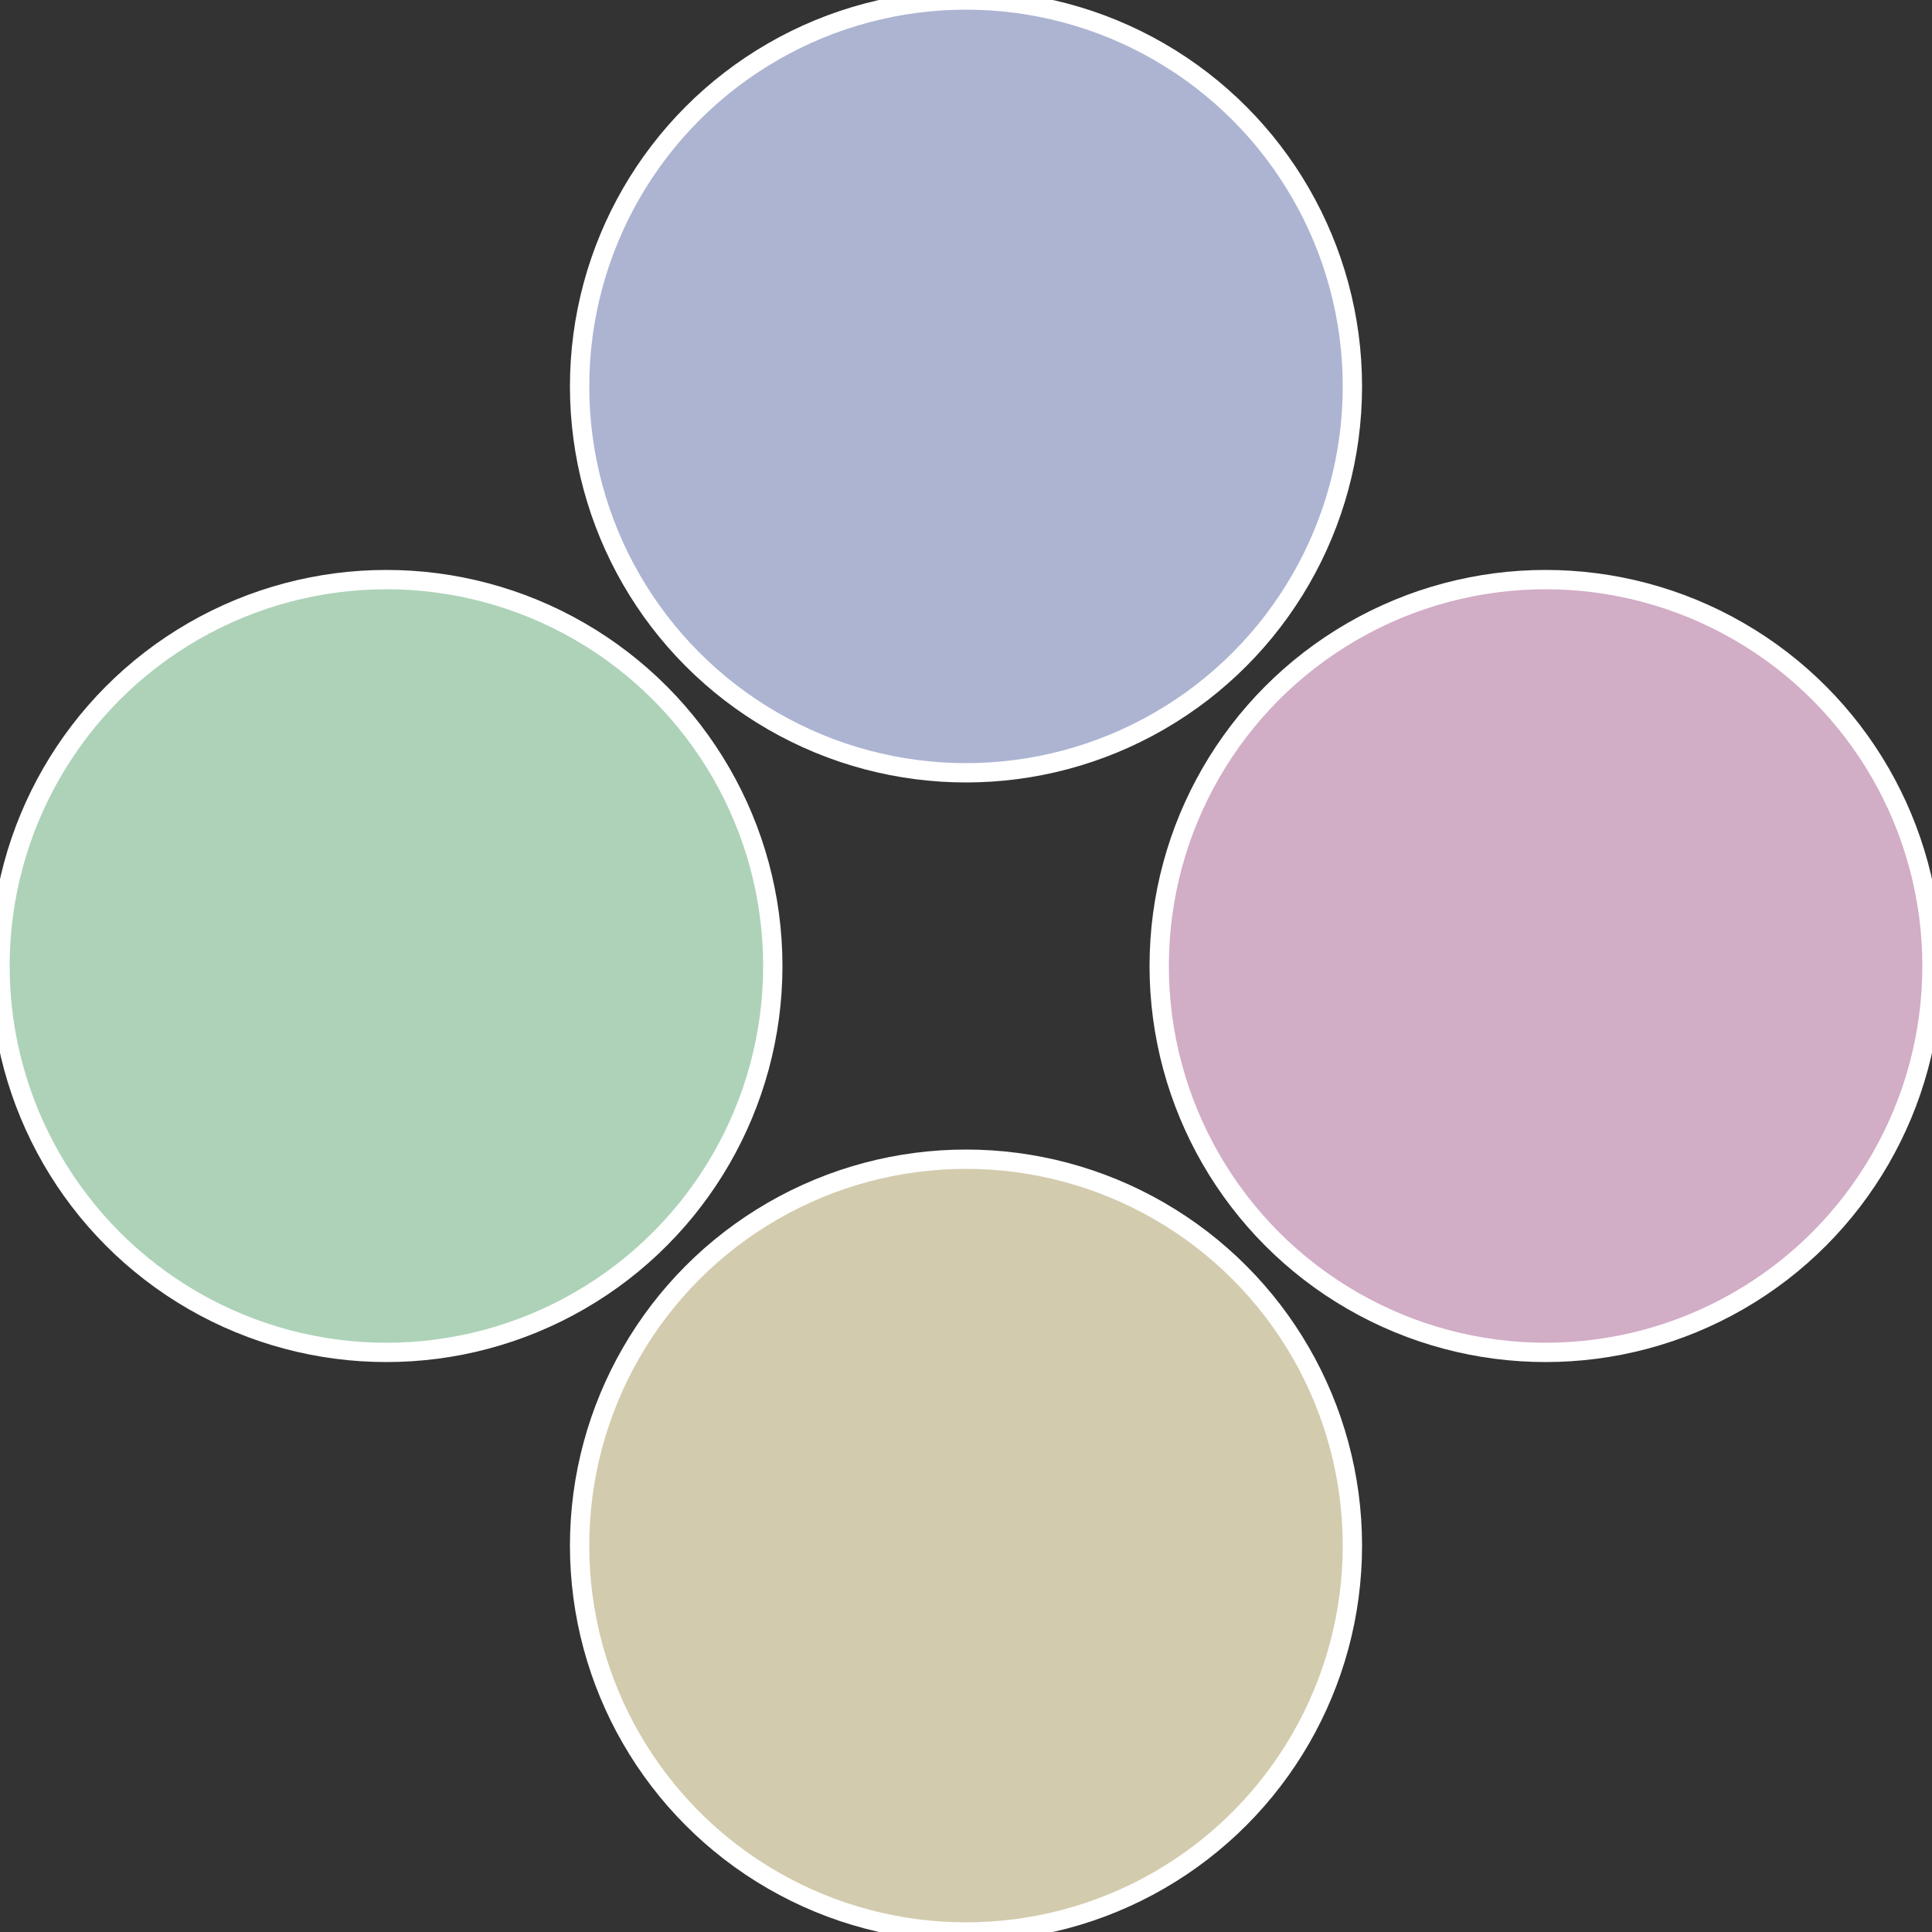 <?xml version="1.0" standalone="no"?>
<svg width="500" height="500" viewBox="-1 -1 2 2" xmlns="http://www.w3.org/2000/svg">
 
                <rect x="-1" y="-1" width="2" height="2" fill="#333333" stroke="none"/>
 
                <circle cx="0.6" cy="0" r="0.4" fill="#d2adc6" stroke="#fff" stroke-width="1%" />
             
                <circle cx="3.6739403974421E-17" cy="0.6" r="0.4" fill="#d2cbad" stroke="#fff" stroke-width="1%" />
             
                <circle cx="-0.6" cy="7.3478807948841E-17" r="0.4" fill="#add2b8" stroke="#fff" stroke-width="1%" />
             
                <circle cx="-1.1021821192326E-16" cy="-0.6" r="0.4" fill="#adb4d2" stroke="#fff" stroke-width="1%" />
            </svg>
